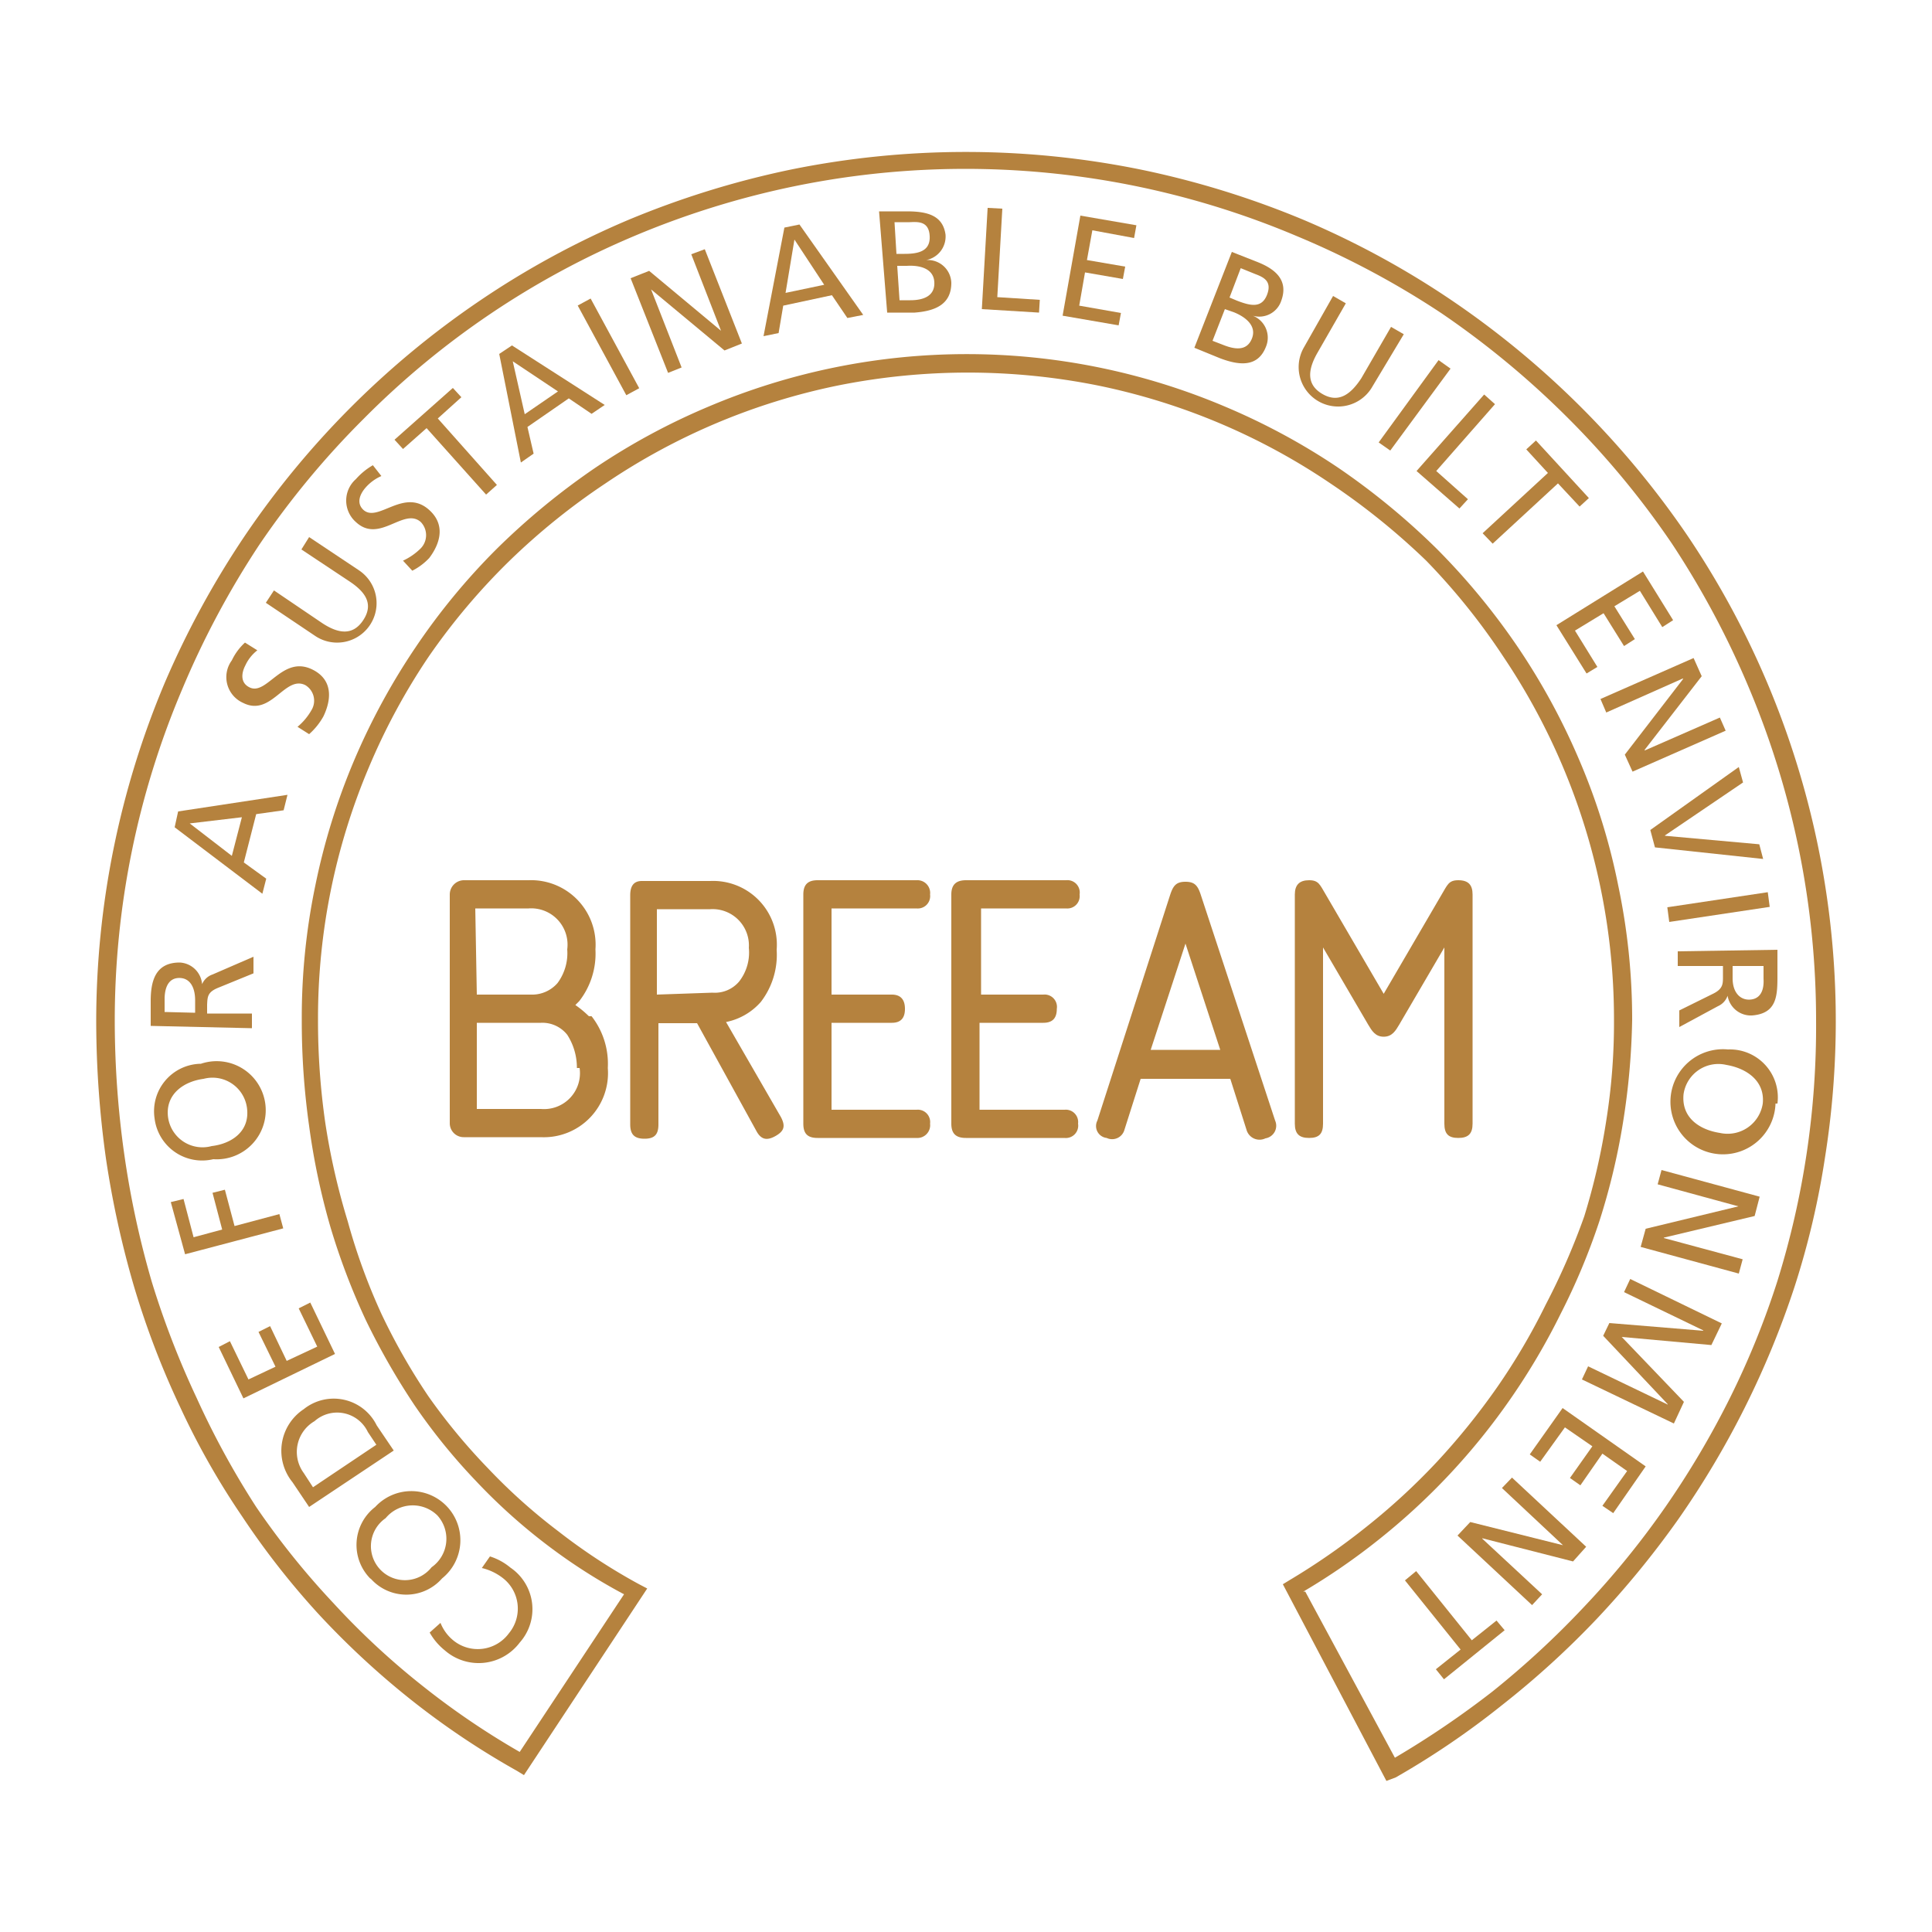 <svg id="Layer_1" data-name="Layer 1" xmlns="http://www.w3.org/2000/svg" viewBox="0 0 50 50"><defs><style>.cls-1{fill:#b5823e;}</style></defs><path class="cls-1" d="M33.78,41.19l2.32,4.3a23.75,23.75,0,0,0,2.52-1.71A22.87,22.87,0,0,0,41,41.58,22.05,22.05,0,0,0,43.1,39a22.73,22.73,0,0,0,1.67-2.82A21.47,21.47,0,0,0,46,33.15a22.14,22.14,0,0,0,1-6.74,22.15,22.15,0,0,0-1.73-8.59,22.7,22.7,0,0,0-2-3.75,22.16,22.16,0,0,0-2.7-3.26,22.69,22.69,0,0,0-3.26-2.7,22.26,22.26,0,0,0-3.75-2,22,22,0,0,0-13-1.29,22.18,22.18,0,0,0-4.15,1.29,21.76,21.76,0,0,0-7,4.73,22.16,22.16,0,0,0-2.7,3.26,22.65,22.65,0,0,0-2,3.75,21.92,21.92,0,0,0-1.74,8.59,24.61,24.61,0,0,0,.25,3.46,23.6,23.6,0,0,0,.71,3.28,22.69,22.69,0,0,0,1.16,3A21.79,21.79,0,0,0,6.63,39a20.52,20.52,0,0,0,2,2.49,19.87,19.87,0,0,0,2.33,2.16,20.18,20.18,0,0,0,2.49,1.69l2.7-4.08A14.64,14.64,0,0,1,14.18,40a14.94,14.94,0,0,1-1.87-1.68,15.48,15.48,0,0,1-1.58-1.95,18.4,18.4,0,0,1-1.26-2.2,17.52,17.52,0,0,1-.92-2.42A18,18,0,0,1,8,29.14a19.25,19.25,0,0,1-.19-2.75,16.74,16.74,0,0,1,.35-3.47,17,17,0,0,1,1-3.23,17.29,17.29,0,0,1,1.59-2.93,17,17,0,0,1,2.1-2.55,18.37,18.37,0,0,1,2.55-2.1,17.15,17.15,0,0,1,2.92-1.58,17.12,17.12,0,0,1,13.4,0,17.15,17.15,0,0,1,2.92,1.58,18.37,18.37,0,0,1,2.55,2.1,17.68,17.68,0,0,1,2.1,2.55,17.29,17.29,0,0,1,1.59,2.93,16.34,16.34,0,0,1,1,3.23,16.75,16.75,0,0,1,.36,3.47A18.61,18.61,0,0,1,42,29.07a17.38,17.38,0,0,1-.61,2.54,17,17,0,0,1-1,2.39,17.22,17.22,0,0,1-1.29,2.19,17.07,17.07,0,0,1-3.45,3.68,16.75,16.75,0,0,1-1.92,1.32m2.15,4.9L33.2,41l.18-.11a17.58,17.58,0,0,0,2-1.39,16.81,16.81,0,0,0,1.81-1.67,17.83,17.83,0,0,0,1.55-1.92,16.44,16.44,0,0,0,1.26-2.14A17.88,17.88,0,0,0,41,31.48,17.32,17.32,0,0,0,41.57,29a16.09,16.09,0,0,0,.2-2.6A16.81,16.81,0,0,0,38.91,17a16.86,16.86,0,0,0-2-2.49,17.93,17.93,0,0,0-2.48-2,16.68,16.68,0,0,0-6-2.53,17.09,17.09,0,0,0-6.76,0,16.68,16.68,0,0,0-6,2.53,17.36,17.36,0,0,0-2.48,2A16.86,16.86,0,0,0,11.09,17a16.65,16.65,0,0,0-1.54,2.85,16.65,16.65,0,0,0-1.32,6.53,18.42,18.42,0,0,0,.19,2.69A17.79,17.79,0,0,0,9,31.61,15.83,15.83,0,0,0,9.87,34a16.17,16.17,0,0,0,1.22,2.14A15.59,15.59,0,0,0,12.63,38a14.82,14.82,0,0,0,1.82,1.63A15.16,15.16,0,0,0,16.54,41l.21.11-3.19,4.83-.18-.11A20.64,20.64,0,0,1,10.65,44a21.54,21.54,0,0,1-2.38-2.2,20.6,20.6,0,0,1-2-2.55,19.79,19.79,0,0,1-1.61-2.84,21.94,21.94,0,0,1-1.19-3.11,24.67,24.67,0,0,1-.73-3.33,25.73,25.73,0,0,1-.25-3.53,22.59,22.59,0,0,1,1.77-8.76,23.16,23.16,0,0,1,2.08-3.82,22.74,22.74,0,0,1,6.08-6.08,22.44,22.44,0,0,1,3.82-2.08,23.17,23.17,0,0,1,4.22-1.31,22.71,22.71,0,0,1,9.07,0,23,23,0,0,1,4.23,1.31,22.44,22.44,0,0,1,3.82,2.08,23,23,0,0,1,6.09,6.08,22.39,22.39,0,0,1,2.07,3.82,22.48,22.48,0,0,1,1.49,12.28,21.19,21.19,0,0,1-.79,3.35,23.06,23.06,0,0,1-3,6,23.74,23.74,0,0,1-2.11,2.58,22.7,22.7,0,0,1-2.46,2.24A21.27,21.27,0,0,1,36.12,46Z"/><path class="cls-1" d="M11.4,42a1.11,1.11,0,0,0,.34.46,1,1,0,0,0,1.43-.19A1,1,0,0,0,13,40.83a1.42,1.42,0,0,0-.53-.25l.21-.3a1.56,1.56,0,0,1,.53.29,1.3,1.3,0,0,1,.24,1.94,1.33,1.33,0,0,1-1.94.2,1.59,1.59,0,0,1-.39-.46Z"/><path class="cls-1" d="M11.32,39.22a.91.91,0,0,0-1.34.07.88.88,0,1,0,1.19,1.27.9.9,0,0,0,.15-1.34M9.59,40.86A1.24,1.24,0,0,1,9.71,39a1.27,1.27,0,1,1,1.73,1.85,1.23,1.23,0,0,1-1.85,0"/><path class="cls-1" d="M9.74,37.39l-.22-.33a.88.88,0,0,0-1.38-.28.92.92,0,0,0-.28,1.34l.24.37ZM8,39l-.43-.64a1.29,1.29,0,0,1,.29-1.89,1.24,1.24,0,0,1,1.89.42l.44.65Z"/><polygon class="cls-1" points="6.3 36.19 5.66 34.86 5.95 34.71 6.43 35.7 7.13 35.37 6.69 34.47 6.99 34.32 7.42 35.22 8.21 34.85 7.73 33.86 8.03 33.71 8.67 35.04 6.3 36.19"/><polygon class="cls-1" points="4.79 32.46 4.42 31.11 4.75 31.03 5.01 32.02 5.75 31.82 5.5 30.87 5.82 30.79 6.07 31.73 7.23 31.42 7.33 31.79 4.79 32.46"/><path class="cls-1" d="M6.39,28.66a.9.9,0,0,0-1.12-.74c-.53.07-1,.41-.92,1a.9.9,0,0,0,1.13.74c.51-.06,1-.38.91-1M4,28.94a1.23,1.23,0,0,1,1.2-1.41A1.27,1.27,0,1,1,5.52,30,1.24,1.24,0,0,1,4,28.94"/><path class="cls-1" d="M5.05,26.21v-.32c0-.35-.14-.57-.39-.58s-.39.17-.4.52l0,.36Zm-1.15.34,0-.64c0-.52.12-1,.75-1a.61.61,0,0,1,.58.56h0a.45.45,0,0,1,.27-.25l1.06-.46v.43l-.93.38c-.26.11-.26.23-.27.43v.23l1.16,0v.38Z"/><path class="cls-1" d="M4.91,21.31,6,22.15l.26-1Zm-.39.1L4.61,21l2.83-.43-.1.4-.71.1-.32,1.25.58.42-.1.39Z"/><path class="cls-1" d="M6.66,16.83a1.05,1.05,0,0,0-.31.39c-.1.19-.14.45.11.57.45.22.85-.85,1.63-.46.5.25.51.73.28,1.21A1.74,1.74,0,0,1,8,19l-.3-.19a1.58,1.58,0,0,0,.36-.43.47.47,0,0,0-.16-.65c-.53-.26-.88.83-1.61.46A.73.73,0,0,1,6,17.09a1.48,1.48,0,0,1,.34-.46Z"/><path class="cls-1" d="M9.29,14.76a1,1,0,1,1-1.13,1.7L6.88,15.6l.21-.32,1.24.84c.42.28.8.34,1.07-.07s.07-.72-.35-1L7.8,14.22,8,13.9Z"/><path class="cls-1" d="M9.87,12.32a1.15,1.15,0,0,0-.41.3c-.14.16-.25.4-.05.58.38.33,1.05-.59,1.7,0,.41.37.3.84,0,1.24a1.59,1.59,0,0,1-.44.33l-.24-.26a1.6,1.6,0,0,0,.46-.32.49.49,0,0,0,0-.68c-.44-.39-1.07.57-1.68,0a.74.74,0,0,1,0-1.11,1.77,1.77,0,0,1,.44-.36Z"/><polygon class="cls-1" points="11.04 11.08 10.43 11.62 10.21 11.38 11.72 10.04 11.94 10.28 11.33 10.83 12.86 12.55 12.58 12.8 11.04 11.08"/><path class="cls-1" d="M13.27,9.35l.31,1.37.86-.59Zm-.35-.19.33-.22,2.4,1.54-.34.23-.59-.4-1.07.74.16.69-.33.23Z"/><rect class="cls-1" x="15.55" y="7.66" width="0.38" height="2.64" transform="translate(-2.37 8.58) rotate(-28.45)"/><polygon class="cls-1" points="16.32 7.2 16.8 7.01 18.66 8.56 18.66 8.56 17.89 6.58 18.24 6.45 19.2 8.89 18.75 9.07 16.85 7.49 16.85 7.49 17.64 9.51 17.29 9.65 16.32 7.2"/><path class="cls-1" d="M20.56,6.2l-.23,1.38,1-.21Zm-.26-.31.39-.08,1.65,2.34-.41.08-.4-.59-1.26.27-.12.71-.39.08Z"/><path class="cls-1" d="M23.28,7.77l.28,0c.34,0,.64-.11.62-.47s-.39-.44-.71-.42l-.25,0Zm-.08-1.2.21,0c.36,0,.67-.07.65-.46s-.3-.37-.52-.36l-.39,0Zm-.45-1.1.72,0c.54,0,.93.11,1,.6a.62.62,0,0,1-.5.66h0a.61.61,0,0,1,.65.59c0,.56-.42.73-.95.77l-.71,0Z"/><polygon class="cls-1" points="25.56 5.38 25.94 5.4 25.81 7.69 26.91 7.76 26.89 8.09 25.41 8 25.56 5.38"/><polygon class="cls-1" points="27.96 5.58 29.41 5.83 29.35 6.16 28.27 5.96 28.13 6.73 29.12 6.9 29.06 7.22 28.08 7.05 27.93 7.91 29.01 8.1 28.95 8.42 27.5 8.17 27.96 5.58"/><path class="cls-1" d="M31.82,7.7l.19.08c.34.13.64.21.78-.15s-.1-.46-.31-.54l-.37-.15Zm-.44,1.12.26.1c.32.13.63.17.76-.16s-.17-.56-.47-.68L31.7,8Zm.5-2.3.66.26c.51.2.8.5.62,1a.6.6,0,0,1-.74.39h0a.61.61,0,0,1,.34.81c-.21.53-.69.48-1.19.29L30.91,9Z"/><path class="cls-1" d="M35.52,10a1,1,0,1,1-1.78-1l.76-1.34.33.19-.74,1.29c-.25.44-.28.82.14,1.06s.73,0,1-.41L36,8.46l.33.19Z"/><polygon class="cls-1" points="37.23 9.32 37.54 9.54 35.98 11.66 35.68 11.45 37.23 9.32"/><polygon class="cls-1" points="38.41 10.21 38.69 10.46 37.17 12.19 37.99 12.92 37.77 13.16 36.66 12.19 38.41 10.21"/><polygon class="cls-1" points="40.06 12.24 39.5 11.63 39.75 11.4 41.12 12.89 40.88 13.11 40.32 12.51 38.63 14.07 38.37 13.8 40.06 12.24"/><polygon class="cls-1" points="42.52 14.79 43.3 16.05 43.02 16.23 42.44 15.29 41.78 15.69 42.31 16.54 42.03 16.72 41.5 15.87 40.76 16.32 41.34 17.26 41.06 17.43 40.28 16.18 42.52 14.79"/><polygon class="cls-1" points="43.83 17.03 44.04 17.5 42.56 19.41 42.57 19.42 44.51 18.57 44.66 18.91 42.25 19.97 42.05 19.53 43.56 17.57 43.55 17.56 41.57 18.44 41.42 18.09 43.83 17.03"/><polygon class="cls-1" points="42.83 21.93 42.71 21.48 45 19.85 45.11 20.25 43.09 21.62 43.09 21.63 45.53 21.85 45.63 22.23 42.83 21.93"/><polygon class="cls-1" points="45.75 23.09 45.8 23.47 43.2 23.86 43.15 23.48 45.75 23.09"/><path class="cls-1" d="M44.84,25v.32c0,.36.19.56.44.55s.38-.2.36-.54V25ZM46,24.58l0,.65c0,.52,0,1-.66,1.05a.61.61,0,0,1-.63-.51h0a.46.46,0,0,1-.25.27l-1,.54,0-.43.89-.44c.25-.13.24-.26.24-.46V25l-1.17,0,0-.38Z"/><path class="cls-1" d="M43.57,28.32c-.06.61.42.92.94,1a.92.92,0,0,0,1.11-.76c.06-.58-.41-.91-.94-1a.91.91,0,0,0-1.11.76m2.38.24a1.36,1.36,0,1,1-1.23-1.4A1.24,1.24,0,0,1,46,28.56"/><polygon class="cls-1" points="45.54 30.97 45.41 31.47 43.06 32.03 43.06 32.04 45.1 32.59 45 32.96 42.46 32.27 42.59 31.8 44.99 31.22 44.99 31.22 42.9 30.65 43 30.28 45.54 30.97"/><polygon class="cls-1" points="44.56 34.25 44.29 34.81 41.97 34.6 43.58 36.28 43.32 36.84 40.94 35.7 41.1 35.36 43.16 36.35 43.16 36.34 41.49 34.57 41.65 34.24 44.08 34.44 44.08 34.43 42.03 33.44 42.19 33.1 44.56 34.25"/><polygon class="cls-1" points="42.59 37.95 41.75 39.16 41.47 38.97 42.11 38.07 41.47 37.62 40.9 38.44 40.63 38.25 41.21 37.43 40.5 36.94 39.86 37.83 39.59 37.64 40.44 36.44 42.59 37.95"/><polygon class="cls-1" points="41.05 40.03 40.71 40.41 38.36 39.81 38.36 39.82 39.91 41.26 39.65 41.54 37.72 39.74 38.05 39.39 40.45 39.99 40.45 39.99 38.87 38.51 39.13 38.24 41.05 40.03"/><polygon class="cls-1" points="38.09 42.45 38.73 41.94 38.94 42.19 37.37 43.46 37.16 43.2 37.8 42.69 36.36 40.9 36.65 40.66 38.09 42.45"/><path class="cls-1" d="M23.72,23.51a.32.32,0,0,0,.35-.36.33.33,0,0,0-.35-.37H21.16c-.26,0-.37.12-.37.37v5.93c0,.26.11.37.37.37h2.56a.33.33,0,0,0,.35-.37.32.32,0,0,0-.35-.36h-2.2V26.47h1.56c.22,0,.34-.11.34-.36s-.12-.37-.34-.37H21.52V23.51Z"/><path class="cls-1" d="M29.78,27.17l.9-2.75.9,2.75Zm1.3-4c-.08-.25-.16-.35-.4-.35s-.32.1-.4.35L28.4,29a.31.31,0,0,0,.24.45.33.33,0,0,0,.46-.21l.42-1.32h2.32l.42,1.32a.35.35,0,0,0,.49.22A.33.33,0,0,0,33,29Z"/><path class="cls-1" d="M37.74,22.78c-.25,0-.28.12-.43.37l-1.5,2.57-1.5-2.57c-.15-.25-.18-.37-.43-.37s-.37.12-.37.37v5.93c0,.26.11.37.37.37s.36-.11.36-.37V24.52l1.17,2c.09.15.18.31.4.31s.31-.16.4-.31l1.17-2v4.56c0,.26.1.37.36.37s.37-.11.37-.37V23.15c0-.25-.11-.37-.37-.37"/><path class="cls-1" d="M27.59,23.51a.32.32,0,0,0,.35-.36.32.32,0,0,0-.35-.37H25c-.26,0-.38.12-.38.37v5.93c0,.26.12.37.38.37h2.55a.32.32,0,0,0,.35-.37.32.32,0,0,0-.35-.36h-2.2V26.47H27c.23,0,.35-.11.35-.36a.32.32,0,0,0-.35-.37H25.39V23.51Z"/><path class="cls-1" d="M17,25.74V23.53h1.38a.94.94,0,0,1,1,1,1.22,1.22,0,0,1-.25.87.82.82,0,0,1-.69.29Zm1.79.71a1.62,1.62,0,0,0,.9-.52,2,2,0,0,0,.41-1.35,1.65,1.65,0,0,0-1.72-1.78H16.61c-.21,0-.3.13-.3.37V29.1c0,.26.11.37.37.37s.36-.11.36-.37V26.48h1l1.53,2.78c.12.23.27.27.5.14s.26-.26.14-.49Z"/><path class="cls-1" d="M15,27.64a.93.93,0,0,1-1,1.06H12.34V26.47H14a.82.82,0,0,1,.68.31,1.57,1.57,0,0,1,.25.86m-2.63-4.13h1.38a.94.94,0,0,1,1,1.06,1.3,1.3,0,0,1-.25.87.87.87,0,0,1-.69.3H12.34Zm2.94,2.79a2.54,2.54,0,0,0-.35-.29l.1-.1a2,2,0,0,0,.42-1.34,1.67,1.67,0,0,0-1.73-1.79H12a.37.37,0,0,0-.36.37v5.92a.36.36,0,0,0,.36.36h2a1.66,1.66,0,0,0,1.73-1.79,2,2,0,0,0-.42-1.34"/></svg>